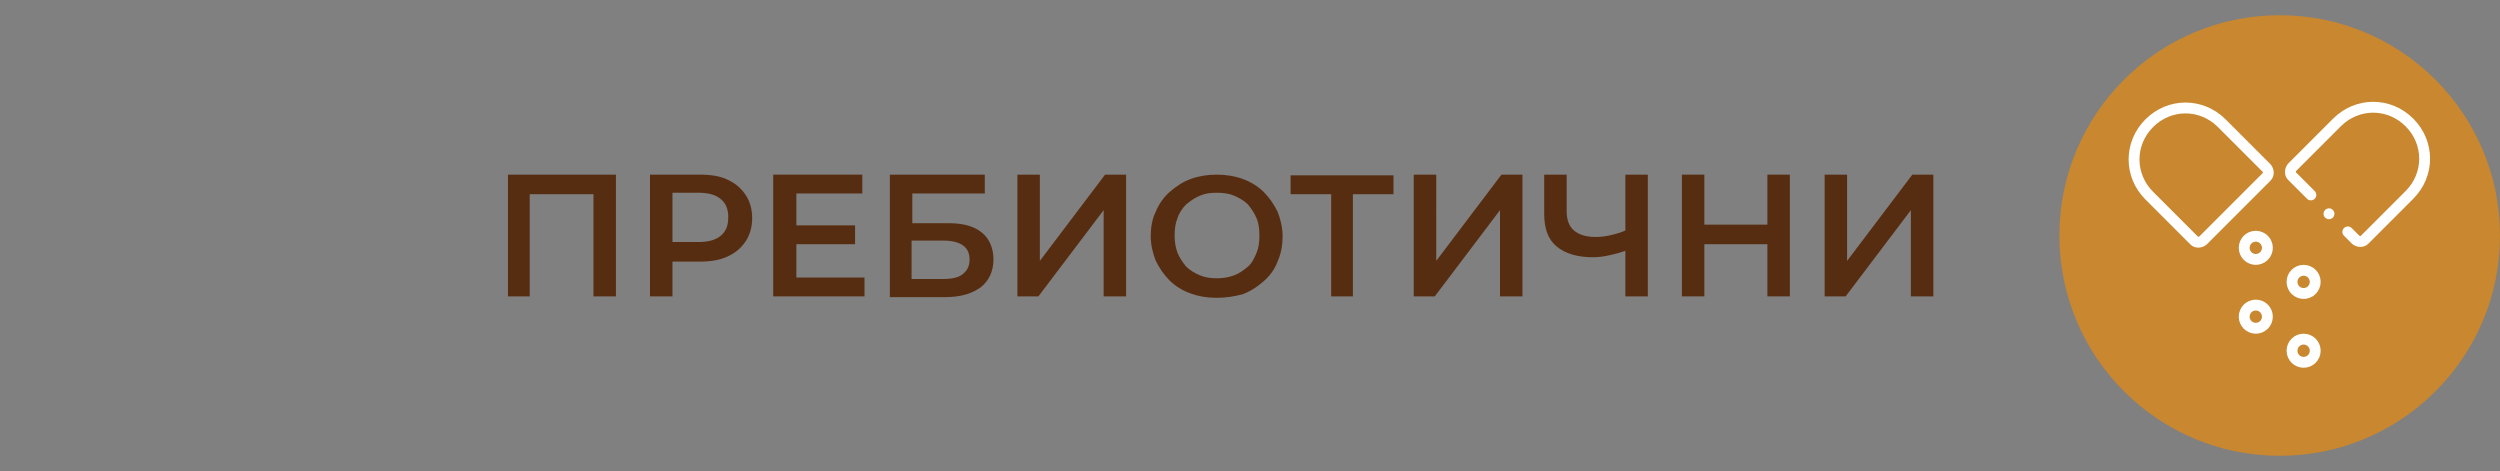 <?xml version="1.0" encoding="utf-8"?>
<!-- Generator: Adobe Illustrator 23.0.3, SVG Export Plug-In . SVG Version: 6.00 Build 0)  -->
<svg version="1.1" id="Layer_1" xmlns="http://www.w3.org/2000/svg" xmlns:xlink="http://www.w3.org/1999/xlink" x="0px" y="0px"
	 width="345px" height="65px" viewBox="0 0 345 65" style="enable-background:new 0 0 345 65;" xml:space="preserve">
<rect x="0" y="0" width="345" height="65" fill="#808080" stroke="none"/>
<style type="text/css">
	.st0{fill:#C9872F;}
	.st1{fill:#572D11;}
	.st2{fill:#FFFFFF;}
	.st3{fill:none;stroke:#FFFFFF;stroke-width:1.5;stroke-linecap:round;stroke-linejoin:round;stroke-miterlimit:10;}
	.st4{fill:none;stroke:#FFFFFF;stroke-width:1.5;stroke-linejoin:round;stroke-miterlimit:10;}
</style>
<g>
	<circle class="st0" cx="314.6" cy="32.5" r="30.4"/>
	<g>
		<path class="st1" d="M70.1,40.9V24.1h14.9v16.8h-3.1V26l0.7,0.8H72.4l0.7-0.8v14.9H70.1z"/>
		<path class="st1" d="M89.7,40.9V24.1h6.9c1.5,0,2.8,0.2,3.8,0.7c1.1,0.5,1.9,1.2,2.5,2.1c0.6,0.9,0.9,2,0.9,3.2
			c0,1.2-0.3,2.3-0.9,3.2c-0.6,0.9-1.4,1.6-2.5,2.1c-1.1,0.5-2.3,0.7-3.8,0.7h-5.2l1.4-1.5v6.3H89.7z M92.8,34.9l-1.4-1.5h5
			c1.4,0,2.4-0.3,3.1-0.9c0.7-0.6,1-1.4,1-2.5c0-1.1-0.3-1.9-1-2.5c-0.7-0.6-1.7-0.9-3.1-0.9h-5l1.4-1.5V34.9z"/>
		<path class="st1" d="M109.8,38.3h9.5v2.6h-12.6V24.1h12.3v2.6h-9.1V38.3z M109.6,31.1h8.4v2.6h-8.4V31.1z"/>
		<path class="st1" d="M122.8,40.9V24.1h13.1v2.6h-10v4.1h5c2,0,3.5,0.4,4.6,1.3c1,0.8,1.6,2.1,1.6,3.7c0,1.6-0.6,2.9-1.7,3.8
			c-1.2,0.9-2.8,1.4-4.9,1.4H122.8z M125.9,38.5h4.3c1.2,0,2.1-0.2,2.7-0.7s0.9-1.1,0.9-2c0-1.7-1.2-2.6-3.7-2.6h-4.3V38.5z"/>
		<path class="st1" d="M140.4,40.9V24.1h3.1V36l9-11.9h2.9v16.8h-3.1V29l-9,11.9H140.4z"/>
		<path class="st1" d="M167.9,41.1c-1.3,0-2.5-0.2-3.6-0.6c-1.1-0.4-2.1-1-2.9-1.8s-1.4-1.7-1.9-2.7c-0.4-1-0.7-2.2-0.7-3.4
			c0-1.2,0.2-2.4,0.7-3.4c0.4-1,1.1-2,1.9-2.7s1.8-1.4,2.9-1.8c1.1-0.4,2.3-0.6,3.6-0.6c1.3,0,2.5,0.2,3.6,0.6
			c1.1,0.4,2.1,1,2.9,1.8s1.4,1.7,1.9,2.7c0.4,1,0.7,2.2,0.7,3.4c0,1.2-0.2,2.4-0.7,3.5c-0.4,1.1-1.1,2-1.9,2.7s-1.8,1.4-2.9,1.8
			C170.4,40.9,169.2,41.1,167.9,41.1z M167.9,38.4c0.8,0,1.6-0.1,2.4-0.4s1.3-0.7,1.9-1.2s0.9-1.2,1.2-1.9s0.4-1.5,0.4-2.4
			c0-0.9-0.1-1.7-0.4-2.4c-0.3-0.7-0.7-1.3-1.2-1.9c-0.5-0.5-1.2-0.9-1.9-1.2s-1.5-0.4-2.4-0.4s-1.6,0.1-2.3,0.4
			c-0.7,0.3-1.3,0.7-1.9,1.2c-0.5,0.5-1,1.2-1.2,1.9c-0.3,0.7-0.4,1.5-0.4,2.4c0,0.8,0.1,1.6,0.4,2.4c0.3,0.7,0.7,1.3,1.2,1.9
			c0.5,0.5,1.2,0.9,1.9,1.2C166.3,38.3,167.1,38.4,167.9,38.4z"/>
		<path class="st1" d="M183.7,40.9V26l0.7,0.8h-6.3v-2.6h14.2v2.6h-6.3l0.7-0.8v14.9H183.7z"/>
		<path class="st1" d="M195.1,40.9V24.1h3.1V36l9-11.9h2.9v16.8H207V29l-9,11.9H195.1z"/>
		<path class="st1" d="M224.8,34.4c-0.9,0.4-1.7,0.6-2.6,0.8c-0.8,0.2-1.6,0.3-2.4,0.3c-2.1,0-3.8-0.5-5-1.5c-1.2-1-1.7-2.5-1.7-4.5
			v-5.4h3.1v5c0,1.2,0.3,2.1,1,2.7s1.7,0.9,3,0.9c0.8,0,1.5-0.1,2.3-0.3s1.5-0.4,2.2-0.8L224.8,34.4z M224.3,40.9V24.1h3.1v16.8
			H224.3z"/>
		<path class="st1" d="M235.2,40.9h-3.1V24.1h3.1V40.9z M244.1,33.7H235V31h9.2V33.7z M243.9,24.1h3.1v16.8h-3.1V24.1z"/>
		<path class="st1" d="M251.8,40.9V24.1h3.1V36l9-11.9h2.9v16.8h-3.1V29l-9,11.9H251.8z"/>
	</g>
	<g>
		<g>
			<path class="st3" d="M306.6,17c-2.8-2.8-7.2-2.8-10,0l0,0c-2.8,2.8-2.8,7.2,0,10l6.2,6.2c0.3,0.3,0.8,0.3,1.2,0l8.8-8.8
				c0.3-0.3,0.3-0.8,0-1.2L306.6,17z"/>
			<path class="st3" d="M318.9,26.9l-2.6-2.6c-0.3-0.3-0.3-0.8,0-1.2l6.2-6.2c2.8-2.8,7.2-2.8,10,0l0,0c2.8,2.8,2.8,7.2,0,10
				l-6.2,6.2c-0.3,0.3-0.8,0.3-1.2,0l-1.1-1.1"/>
			<circle class="st3" cx="311.3" cy="34.2" r="1.6"/>
			<circle class="st3" cx="311.3" cy="43.7" r="1.6"/>
			<circle class="st3" cx="317.9" cy="38.9" r="1.6"/>
			<circle class="st3" cx="317.9" cy="48.4" r="1.6"/>
			<line class="st3" x1="321.4" y1="29.5" x2="321.4" y2="29.5"/>
		</g>
	</g>
</g>
</svg>
